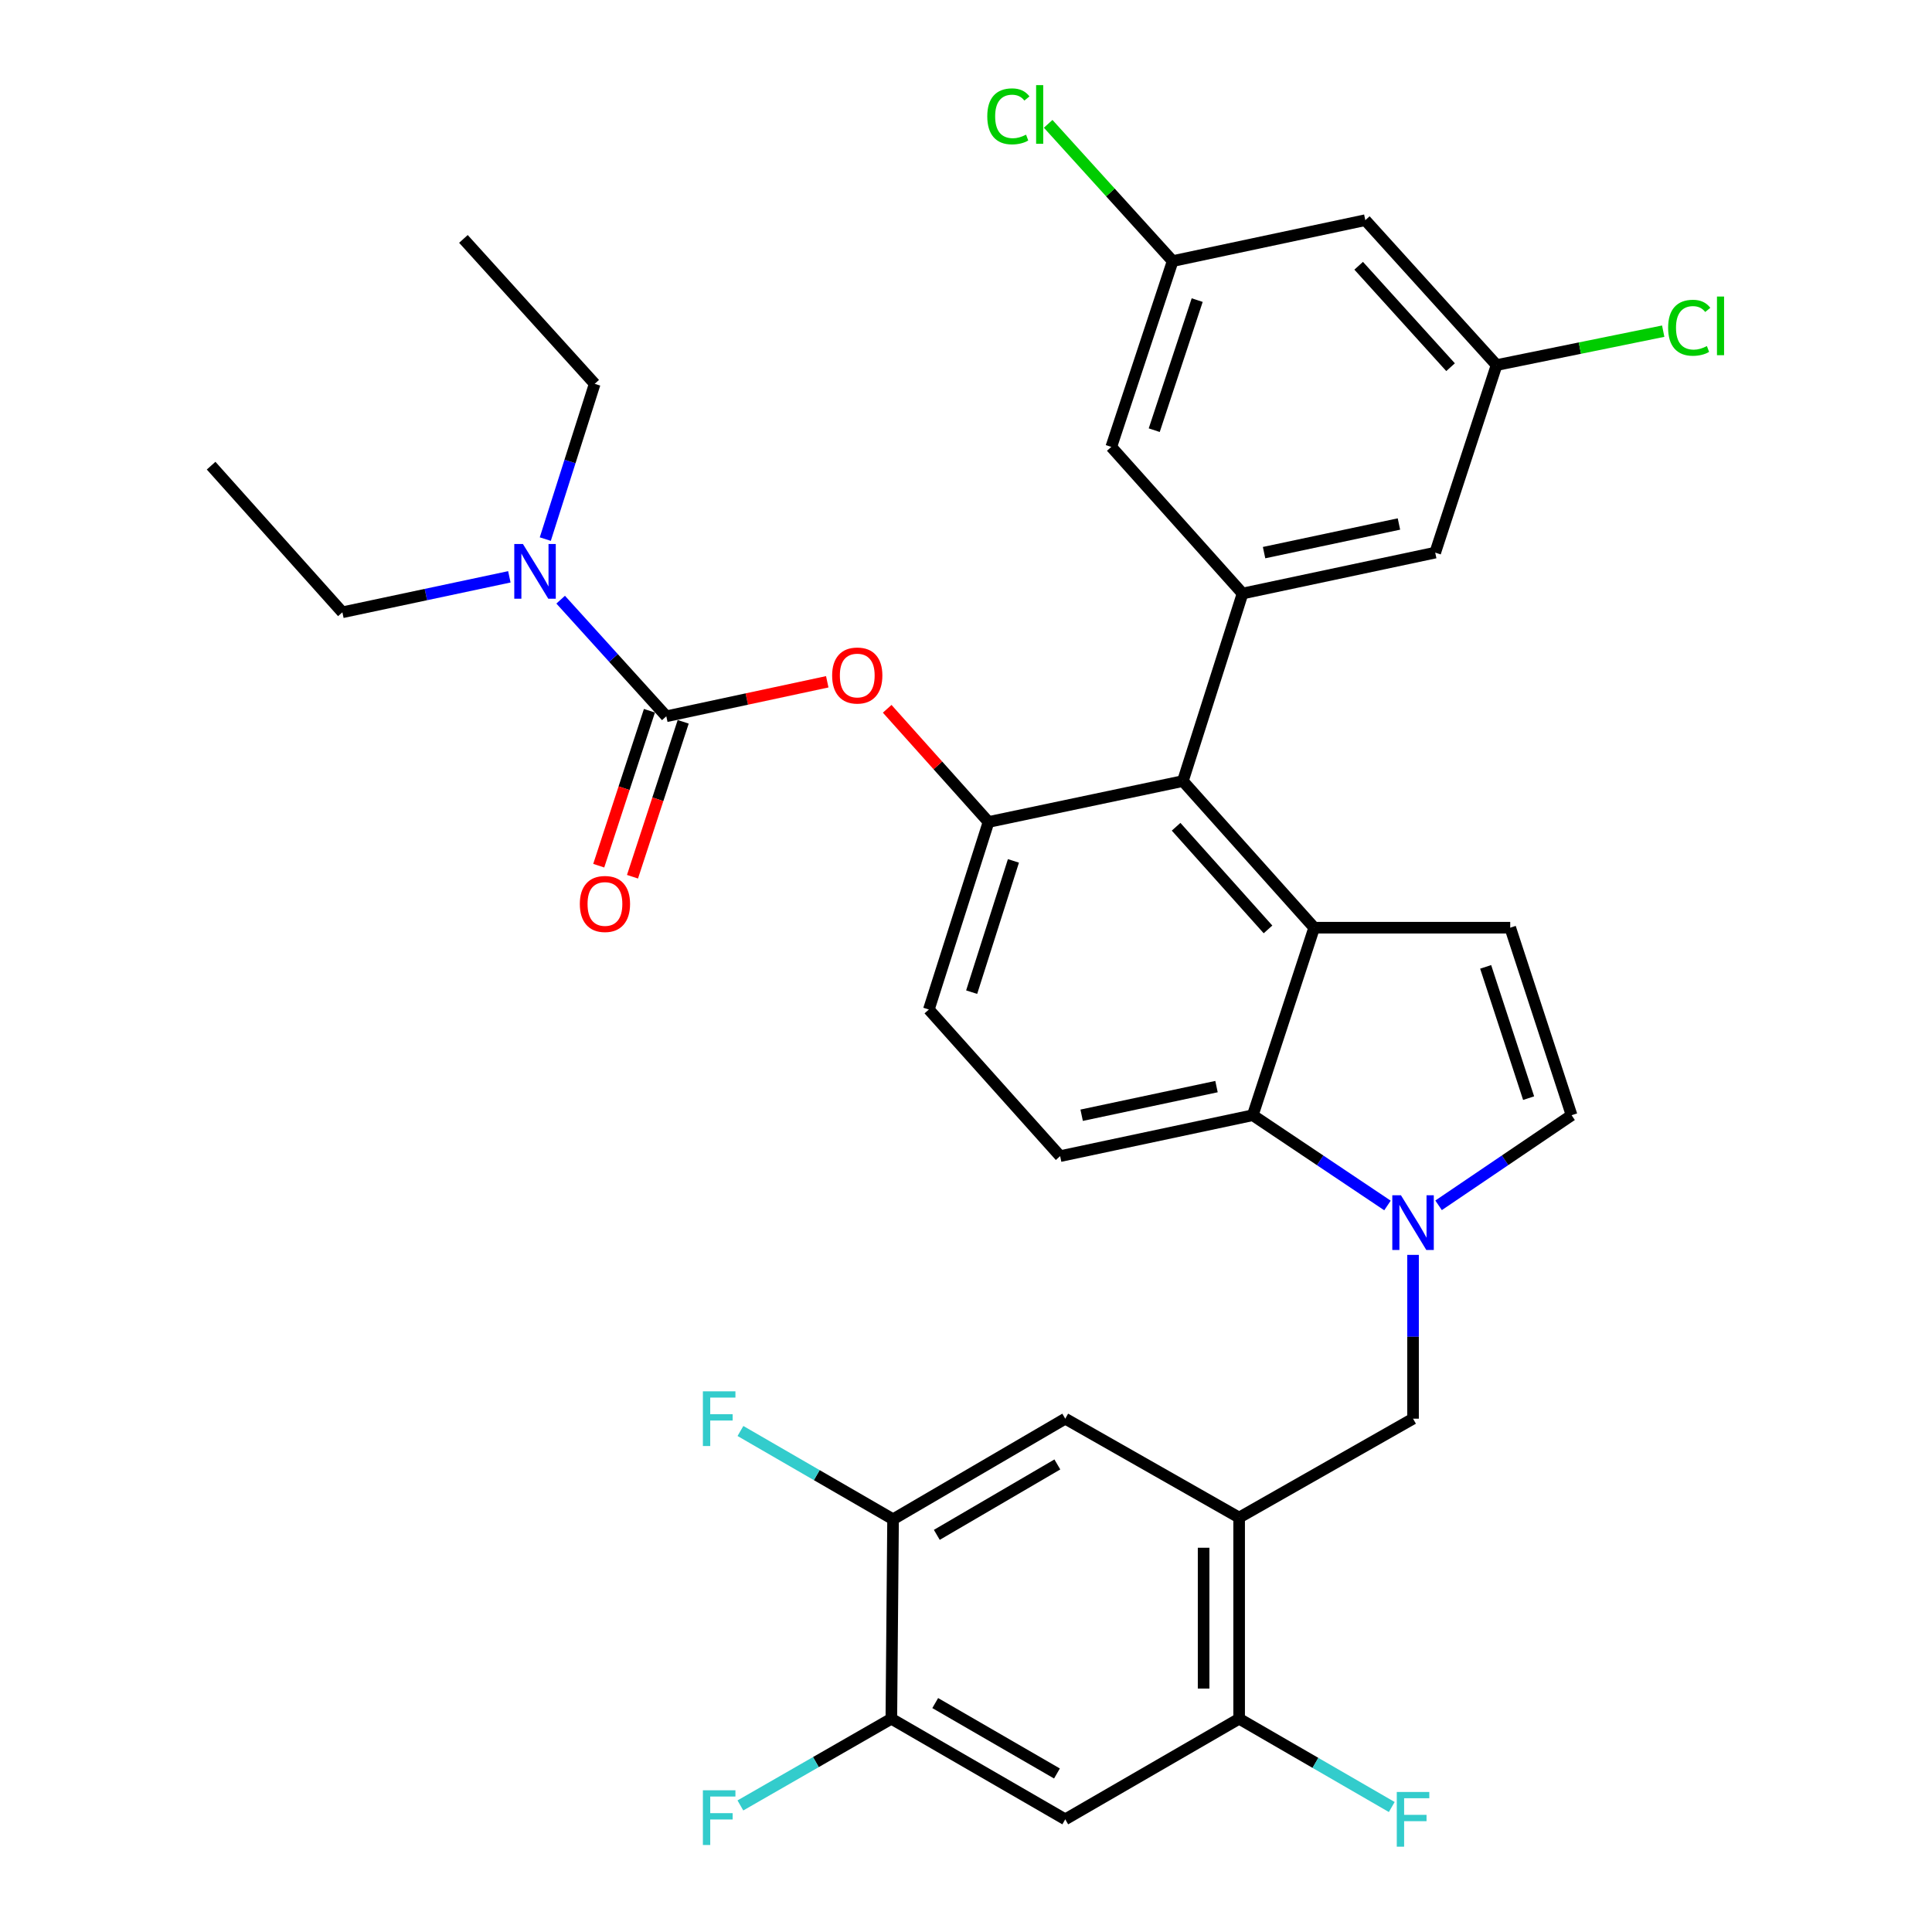 <?xml version='1.0' encoding='iso-8859-1'?>
<svg version='1.1' baseProfile='full'
              xmlns='http://www.w3.org/2000/svg'
                      xmlns:rdkit='http://www.rdkit.org/xml'
                      xmlns:xlink='http://www.w3.org/1999/xlink'
                  xml:space='preserve'
width='1000px' height='1000px' viewBox='0 0 1000 1000'>
<!-- END OF HEADER -->
<rect style='opacity:1.0;fill:#FFFFFF;stroke:none' width='1000' height='1000' x='0' y='0'> </rect>
<path class='bond-0' d='M 744.608,623.873 L 779.032,600.554' style='fill:none;fill-rule:evenodd;stroke:#0000FF;stroke-width:6px;stroke-linecap:butt;stroke-linejoin:miter;stroke-opacity:1' />
<path class='bond-0' d='M 779.032,600.554 L 813.455,577.235' style='fill:none;fill-rule:evenodd;stroke:#000000;stroke-width:6px;stroke-linecap:butt;stroke-linejoin:miter;stroke-opacity:1' />
<path class='bond-1' d='M 718.154,623.957 L 683.295,600.596' style='fill:none;fill-rule:evenodd;stroke:#0000FF;stroke-width:6px;stroke-linecap:butt;stroke-linejoin:miter;stroke-opacity:1' />
<path class='bond-1' d='M 683.295,600.596 L 648.437,577.235' style='fill:none;fill-rule:evenodd;stroke:#000000;stroke-width:6px;stroke-linecap:butt;stroke-linejoin:miter;stroke-opacity:1' />
<path class='bond-2' d='M 731.39,649.524 L 731.39,691.914' style='fill:none;fill-rule:evenodd;stroke:#0000FF;stroke-width:6px;stroke-linecap:butt;stroke-linejoin:miter;stroke-opacity:1' />
<path class='bond-2' d='M 731.39,691.914 L 731.39,734.305' style='fill:none;fill-rule:evenodd;stroke:#000000;stroke-width:6px;stroke-linecap:butt;stroke-linejoin:miter;stroke-opacity:1' />
<path class='bond-3' d='M 511.659,425.459 L 480.772,522.522' style='fill:none;fill-rule:evenodd;stroke:#000000;stroke-width:6px;stroke-linecap:butt;stroke-linejoin:miter;stroke-opacity:1' />
<path class='bond-3' d='M 524.551,445.595 L 502.93,513.539' style='fill:none;fill-rule:evenodd;stroke:#000000;stroke-width:6px;stroke-linecap:butt;stroke-linejoin:miter;stroke-opacity:1' />
<path class='bond-4' d='M 511.659,425.459 L 612.258,404.278' style='fill:none;fill-rule:evenodd;stroke:#000000;stroke-width:6px;stroke-linecap:butt;stroke-linejoin:miter;stroke-opacity:1' />
<path class='bond-5' d='M 511.659,425.459 L 485.434,396.165' style='fill:none;fill-rule:evenodd;stroke:#000000;stroke-width:6px;stroke-linecap:butt;stroke-linejoin:miter;stroke-opacity:1' />
<path class='bond-5' d='M 485.434,396.165 L 459.208,366.872' style='fill:none;fill-rule:evenodd;stroke:#FF0000;stroke-width:6px;stroke-linecap:butt;stroke-linejoin:miter;stroke-opacity:1' />
<path class='bond-6' d='M 480.772,522.522 L 548.727,598.416' style='fill:none;fill-rule:evenodd;stroke:#000000;stroke-width:6px;stroke-linecap:butt;stroke-linejoin:miter;stroke-opacity:1' />
<path class='bond-7' d='M 548.727,598.416 L 648.437,577.235' style='fill:none;fill-rule:evenodd;stroke:#000000;stroke-width:6px;stroke-linecap:butt;stroke-linejoin:miter;stroke-opacity:1' />
<path class='bond-7' d='M 559.862,577.249 L 629.659,562.423' style='fill:none;fill-rule:evenodd;stroke:#000000;stroke-width:6px;stroke-linecap:butt;stroke-linejoin:miter;stroke-opacity:1' />
<path class='bond-8' d='M 648.437,577.235 L 680.212,480.172' style='fill:none;fill-rule:evenodd;stroke:#000000;stroke-width:6px;stroke-linecap:butt;stroke-linejoin:miter;stroke-opacity:1' />
<path class='bond-9' d='M 680.212,480.172 L 612.258,404.278' style='fill:none;fill-rule:evenodd;stroke:#000000;stroke-width:6px;stroke-linecap:butt;stroke-linejoin:miter;stroke-opacity:1' />
<path class='bond-9' d='M 656.318,481.056 L 608.75,427.93' style='fill:none;fill-rule:evenodd;stroke:#000000;stroke-width:6px;stroke-linecap:butt;stroke-linejoin:miter;stroke-opacity:1' />
<path class='bond-10' d='M 680.212,480.172 L 781.69,480.172' style='fill:none;fill-rule:evenodd;stroke:#000000;stroke-width:6px;stroke-linecap:butt;stroke-linejoin:miter;stroke-opacity:1' />
<path class='bond-11' d='M 612.258,404.278 L 643.144,307.205' style='fill:none;fill-rule:evenodd;stroke:#000000;stroke-width:6px;stroke-linecap:butt;stroke-linejoin:miter;stroke-opacity:1' />
<path class='bond-12' d='M 813.455,577.235 L 781.69,480.172' style='fill:none;fill-rule:evenodd;stroke:#000000;stroke-width:6px;stroke-linecap:butt;stroke-linejoin:miter;stroke-opacity:1' />
<path class='bond-12' d='M 791.211,568.396 L 768.976,500.452' style='fill:none;fill-rule:evenodd;stroke:#000000;stroke-width:6px;stroke-linecap:butt;stroke-linejoin:miter;stroke-opacity:1' />
<path class='bond-13' d='M 643.144,307.205 L 742.864,286.035' style='fill:none;fill-rule:evenodd;stroke:#000000;stroke-width:6px;stroke-linecap:butt;stroke-linejoin:miter;stroke-opacity:1' />
<path class='bond-13' d='M 654.283,286.039 L 724.087,271.22' style='fill:none;fill-rule:evenodd;stroke:#000000;stroke-width:6px;stroke-linecap:butt;stroke-linejoin:miter;stroke-opacity:1' />
<path class='bond-14' d='M 643.144,307.205 L 575.2,231.321' style='fill:none;fill-rule:evenodd;stroke:#000000;stroke-width:6px;stroke-linecap:butt;stroke-linejoin:miter;stroke-opacity:1' />
<path class='bond-15' d='M 742.864,286.035 L 774.63,188.961' style='fill:none;fill-rule:evenodd;stroke:#000000;stroke-width:6px;stroke-linecap:butt;stroke-linejoin:miter;stroke-opacity:1' />
<path class='bond-16' d='M 774.63,188.961 L 706.685,113.956' style='fill:none;fill-rule:evenodd;stroke:#000000;stroke-width:6px;stroke-linecap:butt;stroke-linejoin:miter;stroke-opacity:1' />
<path class='bond-16' d='M 750.808,190.057 L 703.247,137.554' style='fill:none;fill-rule:evenodd;stroke:#000000;stroke-width:6px;stroke-linecap:butt;stroke-linejoin:miter;stroke-opacity:1' />
<path class='bond-17' d='M 774.63,188.961 L 817.753,180.185' style='fill:none;fill-rule:evenodd;stroke:#000000;stroke-width:6px;stroke-linecap:butt;stroke-linejoin:miter;stroke-opacity:1' />
<path class='bond-17' d='M 817.753,180.185 L 860.876,171.409' style='fill:none;fill-rule:evenodd;stroke:#00CC00;stroke-width:6px;stroke-linecap:butt;stroke-linejoin:miter;stroke-opacity:1' />
<path class='bond-18' d='M 706.685,113.956 L 606.965,135.136' style='fill:none;fill-rule:evenodd;stroke:#000000;stroke-width:6px;stroke-linecap:butt;stroke-linejoin:miter;stroke-opacity:1' />
<path class='bond-19' d='M 606.965,135.136 L 575.2,231.321' style='fill:none;fill-rule:evenodd;stroke:#000000;stroke-width:6px;stroke-linecap:butt;stroke-linejoin:miter;stroke-opacity:1' />
<path class='bond-19' d='M 619.664,155.332 L 597.428,222.661' style='fill:none;fill-rule:evenodd;stroke:#000000;stroke-width:6px;stroke-linecap:butt;stroke-linejoin:miter;stroke-opacity:1' />
<path class='bond-20' d='M 606.965,135.136 L 574.749,99.616' style='fill:none;fill-rule:evenodd;stroke:#000000;stroke-width:6px;stroke-linecap:butt;stroke-linejoin:miter;stroke-opacity:1' />
<path class='bond-20' d='M 574.749,99.616 L 542.533,64.096' style='fill:none;fill-rule:evenodd;stroke:#00CC00;stroke-width:6px;stroke-linecap:butt;stroke-linejoin:miter;stroke-opacity:1' />
<path class='bond-21' d='M 428.188,352.893 L 386.535,361.819' style='fill:none;fill-rule:evenodd;stroke:#FF0000;stroke-width:6px;stroke-linecap:butt;stroke-linejoin:miter;stroke-opacity:1' />
<path class='bond-21' d='M 386.535,361.819 L 344.883,370.745' style='fill:none;fill-rule:evenodd;stroke:#000000;stroke-width:6px;stroke-linecap:butt;stroke-linejoin:miter;stroke-opacity:1' />
<path class='bond-22' d='M 344.883,370.745 L 317.541,340.567' style='fill:none;fill-rule:evenodd;stroke:#000000;stroke-width:6px;stroke-linecap:butt;stroke-linejoin:miter;stroke-opacity:1' />
<path class='bond-22' d='M 317.541,340.567 L 290.199,310.388' style='fill:none;fill-rule:evenodd;stroke:#0000FF;stroke-width:6px;stroke-linecap:butt;stroke-linejoin:miter;stroke-opacity:1' />
<path class='bond-23' d='M 336.144,367.885 L 323.022,407.981' style='fill:none;fill-rule:evenodd;stroke:#000000;stroke-width:6px;stroke-linecap:butt;stroke-linejoin:miter;stroke-opacity:1' />
<path class='bond-23' d='M 323.022,407.981 L 309.901,448.076' style='fill:none;fill-rule:evenodd;stroke:#FF0000;stroke-width:6px;stroke-linecap:butt;stroke-linejoin:miter;stroke-opacity:1' />
<path class='bond-23' d='M 353.623,373.606 L 340.501,413.701' style='fill:none;fill-rule:evenodd;stroke:#000000;stroke-width:6px;stroke-linecap:butt;stroke-linejoin:miter;stroke-opacity:1' />
<path class='bond-23' d='M 340.501,413.701 L 327.379,453.796' style='fill:none;fill-rule:evenodd;stroke:#FF0000;stroke-width:6px;stroke-linecap:butt;stroke-linejoin:miter;stroke-opacity:1' />
<path class='bond-24' d='M 263.64,298.564 L 220.43,307.742' style='fill:none;fill-rule:evenodd;stroke:#0000FF;stroke-width:6px;stroke-linecap:butt;stroke-linejoin:miter;stroke-opacity:1' />
<path class='bond-24' d='M 220.43,307.742 L 177.219,316.921' style='fill:none;fill-rule:evenodd;stroke:#000000;stroke-width:6px;stroke-linecap:butt;stroke-linejoin:miter;stroke-opacity:1' />
<path class='bond-25' d='M 282.244,279.034 L 295.03,238.851' style='fill:none;fill-rule:evenodd;stroke:#0000FF;stroke-width:6px;stroke-linecap:butt;stroke-linejoin:miter;stroke-opacity:1' />
<path class='bond-25' d='M 295.03,238.851 L 307.815,198.667' style='fill:none;fill-rule:evenodd;stroke:#000000;stroke-width:6px;stroke-linecap:butt;stroke-linejoin:miter;stroke-opacity:1' />
<path class='bond-26' d='M 177.219,316.921 L 109.274,241.028' style='fill:none;fill-rule:evenodd;stroke:#000000;stroke-width:6px;stroke-linecap:butt;stroke-linejoin:miter;stroke-opacity:1' />
<path class='bond-27' d='M 307.815,198.667 L 239.871,123.663' style='fill:none;fill-rule:evenodd;stroke:#000000;stroke-width:6px;stroke-linecap:butt;stroke-linejoin:miter;stroke-opacity:1' />
<path class='bond-28' d='M 641.377,785.493 L 641.377,889.617' style='fill:none;fill-rule:evenodd;stroke:#000000;stroke-width:6px;stroke-linecap:butt;stroke-linejoin:miter;stroke-opacity:1' />
<path class='bond-28' d='M 622.986,801.111 L 622.986,873.998' style='fill:none;fill-rule:evenodd;stroke:#000000;stroke-width:6px;stroke-linecap:butt;stroke-linejoin:miter;stroke-opacity:1' />
<path class='bond-29' d='M 641.377,785.493 L 551.373,734.305' style='fill:none;fill-rule:evenodd;stroke:#000000;stroke-width:6px;stroke-linecap:butt;stroke-linejoin:miter;stroke-opacity:1' />
<path class='bond-30' d='M 641.377,785.493 L 731.39,734.305' style='fill:none;fill-rule:evenodd;stroke:#000000;stroke-width:6px;stroke-linecap:butt;stroke-linejoin:miter;stroke-opacity:1' />
<path class='bond-31' d='M 641.377,889.617 L 551.373,941.683' style='fill:none;fill-rule:evenodd;stroke:#000000;stroke-width:6px;stroke-linecap:butt;stroke-linejoin:miter;stroke-opacity:1' />
<path class='bond-32' d='M 641.377,889.617 L 680.874,912.463' style='fill:none;fill-rule:evenodd;stroke:#000000;stroke-width:6px;stroke-linecap:butt;stroke-linejoin:miter;stroke-opacity:1' />
<path class='bond-32' d='M 680.874,912.463 L 720.371,935.309' style='fill:none;fill-rule:evenodd;stroke:#33CCCC;stroke-width:6px;stroke-linecap:butt;stroke-linejoin:miter;stroke-opacity:1' />
<path class='bond-33' d='M 551.373,734.305 L 462.248,786.372' style='fill:none;fill-rule:evenodd;stroke:#000000;stroke-width:6px;stroke-linecap:butt;stroke-linejoin:miter;stroke-opacity:1' />
<path class='bond-33' d='M 547.281,757.994 L 484.894,794.441' style='fill:none;fill-rule:evenodd;stroke:#000000;stroke-width:6px;stroke-linecap:butt;stroke-linejoin:miter;stroke-opacity:1' />
<path class='bond-34' d='M 551.373,941.683 L 461.36,889.617' style='fill:none;fill-rule:evenodd;stroke:#000000;stroke-width:6px;stroke-linecap:butt;stroke-linejoin:miter;stroke-opacity:1' />
<path class='bond-34' d='M 547.08,917.954 L 484.07,881.507' style='fill:none;fill-rule:evenodd;stroke:#000000;stroke-width:6px;stroke-linecap:butt;stroke-linejoin:miter;stroke-opacity:1' />
<path class='bond-35' d='M 462.248,786.372 L 422.751,763.525' style='fill:none;fill-rule:evenodd;stroke:#000000;stroke-width:6px;stroke-linecap:butt;stroke-linejoin:miter;stroke-opacity:1' />
<path class='bond-35' d='M 422.751,763.525 L 383.254,740.679' style='fill:none;fill-rule:evenodd;stroke:#33CCCC;stroke-width:6px;stroke-linecap:butt;stroke-linejoin:miter;stroke-opacity:1' />
<path class='bond-36' d='M 462.248,786.372 L 461.36,889.617' style='fill:none;fill-rule:evenodd;stroke:#000000;stroke-width:6px;stroke-linecap:butt;stroke-linejoin:miter;stroke-opacity:1' />
<path class='bond-37' d='M 461.36,889.617 L 422.292,912.055' style='fill:none;fill-rule:evenodd;stroke:#000000;stroke-width:6px;stroke-linecap:butt;stroke-linejoin:miter;stroke-opacity:1' />
<path class='bond-37' d='M 422.292,912.055 L 383.224,934.493' style='fill:none;fill-rule:evenodd;stroke:#33CCCC;stroke-width:6px;stroke-linecap:butt;stroke-linejoin:miter;stroke-opacity:1' />
<path  class='atom-0' d='M 725.13 618.667
L 734.41 633.667
Q 735.33 635.147, 736.81 637.827
Q 738.29 640.507, 738.37 640.667
L 738.37 618.667
L 742.13 618.667
L 742.13 646.987
L 738.25 646.987
L 728.29 630.587
Q 727.13 628.667, 725.89 626.467
Q 724.69 624.267, 724.33 623.587
L 724.33 646.987
L 720.65 646.987
L 720.65 618.667
L 725.13 618.667
' fill='#0000FF'/>
<path  class='atom-15' d='M 863.419 169.649
Q 863.419 162.609, 866.699 158.929
Q 870.019 155.209, 876.299 155.209
Q 882.139 155.209, 885.259 159.329
L 882.619 161.489
Q 880.339 158.489, 876.299 158.489
Q 872.019 158.489, 869.739 161.369
Q 867.499 164.209, 867.499 169.649
Q 867.499 175.249, 869.819 178.129
Q 872.179 181.009, 876.739 181.009
Q 879.859 181.009, 883.499 179.129
L 884.619 182.129
Q 883.139 183.089, 880.899 183.649
Q 878.659 184.209, 876.179 184.209
Q 870.019 184.209, 866.699 180.449
Q 863.419 176.689, 863.419 169.649
' fill='#00CC00'/>
<path  class='atom-15' d='M 888.699 153.489
L 892.379 153.489
L 892.379 183.849
L 888.699 183.849
L 888.699 153.489
' fill='#00CC00'/>
<path  class='atom-16' d='M 511.012 60.223
Q 511.012 53.183, 514.292 49.503
Q 517.612 45.783, 523.892 45.783
Q 529.732 45.783, 532.852 49.903
L 530.212 52.063
Q 527.932 49.063, 523.892 49.063
Q 519.612 49.063, 517.332 51.943
Q 515.092 54.783, 515.092 60.223
Q 515.092 65.823, 517.412 68.703
Q 519.772 71.583, 524.332 71.583
Q 527.452 71.583, 531.092 69.703
L 532.212 72.703
Q 530.732 73.663, 528.492 74.223
Q 526.252 74.783, 523.772 74.783
Q 517.612 74.783, 514.292 71.023
Q 511.012 67.263, 511.012 60.223
' fill='#00CC00'/>
<path  class='atom-16' d='M 536.292 44.063
L 539.972 44.063
L 539.972 74.423
L 536.292 74.423
L 536.292 44.063
' fill='#00CC00'/>
<path  class='atom-17' d='M 430.714 349.645
Q 430.714 342.845, 434.074 339.045
Q 437.434 335.245, 443.714 335.245
Q 449.994 335.245, 453.354 339.045
Q 456.714 342.845, 456.714 349.645
Q 456.714 356.525, 453.314 360.445
Q 449.914 364.325, 443.714 364.325
Q 437.474 364.325, 434.074 360.445
Q 430.714 356.565, 430.714 349.645
M 443.714 361.125
Q 448.034 361.125, 450.354 358.245
Q 452.714 355.325, 452.714 349.645
Q 452.714 344.085, 450.354 341.285
Q 448.034 338.445, 443.714 338.445
Q 439.394 338.445, 437.034 341.245
Q 434.714 344.045, 434.714 349.645
Q 434.714 355.365, 437.034 358.245
Q 439.394 361.125, 443.714 361.125
' fill='#FF0000'/>
<path  class='atom-19' d='M 270.669 281.581
L 279.949 296.581
Q 280.869 298.061, 282.349 300.741
Q 283.829 303.421, 283.909 303.581
L 283.909 281.581
L 287.669 281.581
L 287.669 309.901
L 283.789 309.901
L 273.829 293.501
Q 272.669 291.581, 271.429 289.381
Q 270.229 287.181, 269.869 286.501
L 269.869 309.901
L 266.189 309.901
L 266.189 281.581
L 270.669 281.581
' fill='#0000FF'/>
<path  class='atom-20' d='M 300.118 467.889
Q 300.118 461.089, 303.478 457.289
Q 306.838 453.489, 313.118 453.489
Q 319.398 453.489, 322.758 457.289
Q 326.118 461.089, 326.118 467.889
Q 326.118 474.769, 322.718 478.689
Q 319.318 482.569, 313.118 482.569
Q 306.878 482.569, 303.478 478.689
Q 300.118 474.809, 300.118 467.889
M 313.118 479.369
Q 317.438 479.369, 319.758 476.489
Q 322.118 473.569, 322.118 467.889
Q 322.118 462.329, 319.758 459.529
Q 317.438 456.689, 313.118 456.689
Q 308.798 456.689, 306.438 459.489
Q 304.118 462.289, 304.118 467.889
Q 304.118 473.609, 306.438 476.489
Q 308.798 479.369, 313.118 479.369
' fill='#FF0000'/>
<path  class='atom-30' d='M 722.97 927.523
L 739.81 927.523
L 739.81 930.763
L 726.77 930.763
L 726.77 939.363
L 738.37 939.363
L 738.37 942.643
L 726.77 942.643
L 726.77 955.843
L 722.97 955.843
L 722.97 927.523
' fill='#33CCCC'/>
<path  class='atom-33' d='M 363.815 720.145
L 380.655 720.145
L 380.655 723.385
L 367.615 723.385
L 367.615 731.985
L 379.215 731.985
L 379.215 735.265
L 367.615 735.265
L 367.615 748.465
L 363.815 748.465
L 363.815 720.145
' fill='#33CCCC'/>
<path  class='atom-34' d='M 363.815 926.645
L 380.655 926.645
L 380.655 929.885
L 367.615 929.885
L 367.615 938.485
L 379.215 938.485
L 379.215 941.765
L 367.615 941.765
L 367.615 954.965
L 363.815 954.965
L 363.815 926.645
' fill='#33CCCC'/>
</svg>
